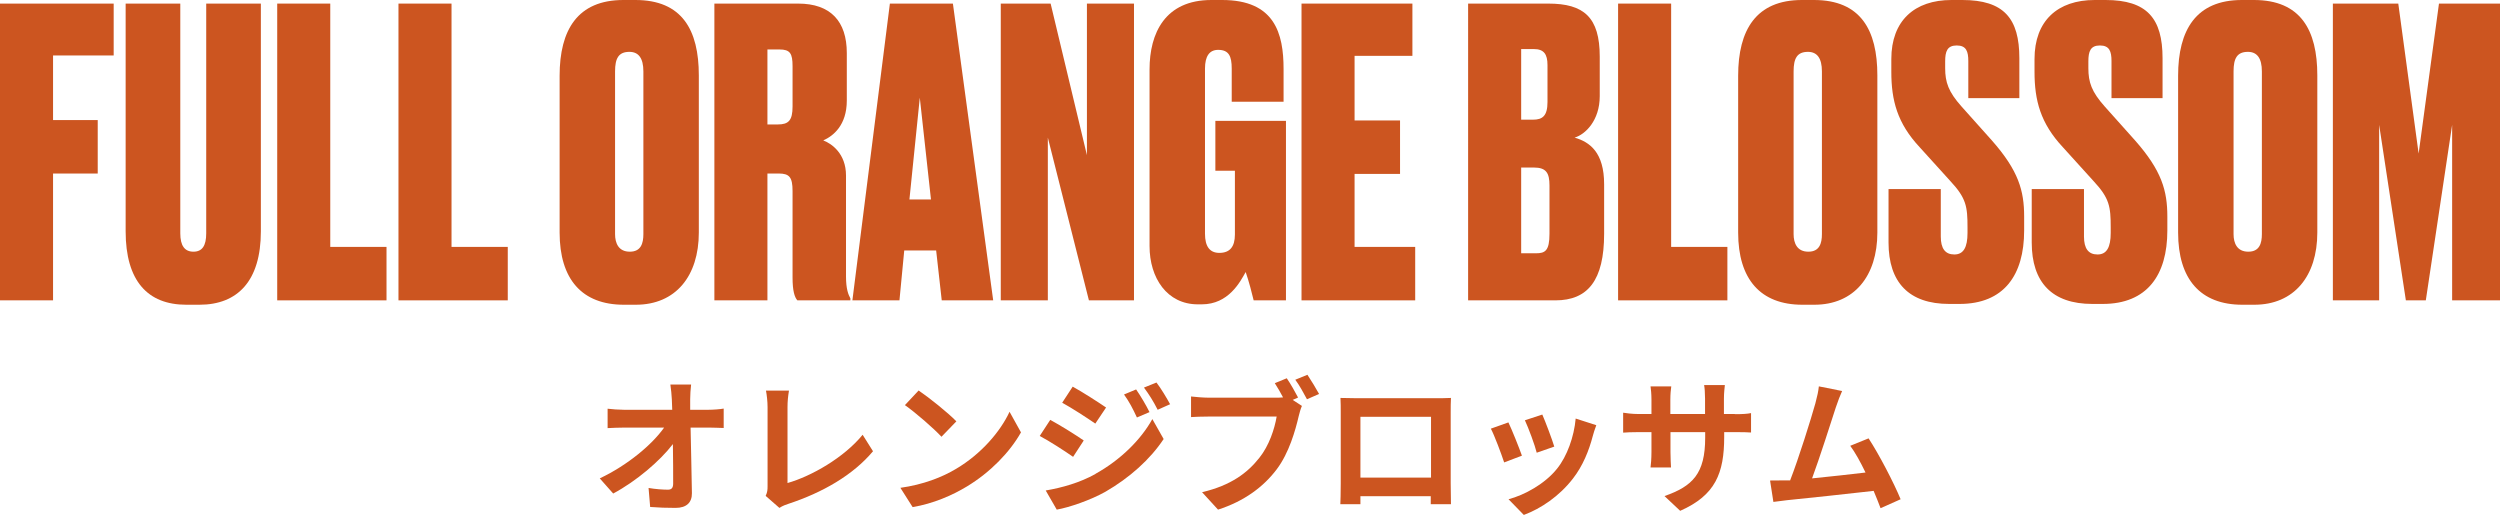 <?xml version="1.0" encoding="UTF-8"?><svg id="_レイヤー_2" xmlns="http://www.w3.org/2000/svg" viewBox="0 0 188.03 38.74"><defs><style>.cls-1{fill:#cc5520;}</style></defs><g id="_レイヤー_1-2"><path class="cls-1" d="m0,.27h8.55v3.9H3.99v4.86h3.36v4.02h-3.36v9.54H0V.27Z"/><path class="cls-1" d="m9.45.27h4.11v17.28c0,.93.33,1.38.99,1.38s.96-.45.96-1.38V.27h4.11v17.13c0,3.72-1.74,5.52-4.62,5.52h-.99c-2.91,0-4.56-1.8-4.56-5.52V.27Z"/><path class="cls-1" d="m24.84.27v18.3h4.23v4.02h-8.22V.27h3.99Z"/><path class="cls-1" d="m33.96.27v18.3h4.23v4.02h-8.22V.27h3.99Z"/><path class="cls-1" d="m52.56,17.49c0,3.27-1.74,5.43-4.74,5.43h-.9c-3.15,0-4.83-1.92-4.83-5.43V5.7c0-3.45,1.35-5.7,4.8-5.7h.9c3.51,0,4.77,2.25,4.77,5.67v11.82Zm-4.17-12.12c0-.99-.36-1.47-1.05-1.47-.81,0-1.08.48-1.08,1.47v12.24c0,.69.27,1.32,1.11,1.32s1.02-.63,1.02-1.32V5.37Z"/><path class="cls-1" d="m57.72,22.59h-3.99V.27h6.3c2.43,0,3.66,1.32,3.66,3.72v3.57c0,1.86-1.02,2.67-1.77,3,.63.24,1.71.99,1.71,2.64v7.59c0,.96.18,1.38.33,1.65v.15h-3.99c-.21-.24-.36-.72-.36-1.71v-6.51c0-1.05-.24-1.32-1.05-1.32h-.84v9.54Zm0-13.23h.78c.81,0,1.11-.3,1.11-1.35v-3.03c0-.96-.18-1.26-.99-1.26h-.9v5.64Z"/><path class="cls-1" d="m70.41,18.84h-2.4l-.36,3.75h-3.54L66.93.27h4.74l3.03,22.32h-3.87l-.42-3.75Zm-2.01-3.84h1.62l-.84-7.65-.78,7.65Z"/><path class="cls-1" d="m79.02.27l2.73,11.4V.27h3.54v22.32h-3.39l-3.09-12.24v12.24h-3.54V.27h3.75Z"/><path class="cls-1" d="m90.09,22.89c-2.31,0-3.63-1.98-3.63-4.38V5.22c0-2.73,1.17-5.22,4.65-5.22h.81c3.96,0,4.62,2.52,4.62,5.19v2.46h-3.9v-2.49c0-.93-.21-1.41-1.02-1.41-.66,0-.99.48-.99,1.41v12.42c0,.96.36,1.44,1.08,1.44.78,0,1.17-.45,1.17-1.38v-4.8h-1.47v-3.75h5.31v13.5h-2.43c-.12-.51-.36-1.44-.6-2.13-.42.75-1.29,2.43-3.3,2.43h-.3Z"/><path class="cls-1" d="m106.23.27v3.93h-4.35v4.86h3.42v4.02h-3.42v5.49h4.56v4.02h-8.55V.27h8.34Z"/><path class="cls-1" d="m110.42.27h6.03c2.67,0,3.87,1.02,3.87,3.99v2.97c0,1.83-1.08,2.88-1.89,3.12,1.14.33,2.22,1.11,2.22,3.51v3.72c0,3.51-1.23,5.01-3.66,5.01h-6.57V.27Zm3.99,3.42v5.31h.9c.69,0,1.08-.27,1.08-1.32v-2.79c0-.81-.27-1.2-1.02-1.2h-.96Zm0,8.91v6.45h1.11c.69,0,1.02-.18,1.02-1.47v-3.63c0-.93-.24-1.35-1.17-1.35h-.96Z"/><path class="cls-1" d="m125.69.27v18.3h4.23v4.02h-8.22V.27h3.99Z"/><path class="cls-1" d="m141.2,17.49c0,3.27-1.74,5.43-4.74,5.43h-.9c-3.15,0-4.83-1.92-4.83-5.43V5.7c0-3.45,1.35-5.7,4.8-5.7h.9c3.51,0,4.77,2.25,4.77,5.67v11.82Zm-4.17-12.12c0-.99-.36-1.47-1.05-1.47-.81,0-1.08.48-1.08,1.47v12.24c0,.69.27,1.32,1.11,1.32s1.02-.63,1.02-1.32V5.37Z"/><path class="cls-1" d="m147.59,0c3.12,0,4.29,1.38,4.29,4.38v3h-3.84v-2.79c0-.72-.15-1.17-.87-1.17s-.87.45-.87,1.2v.51c0,1.05.24,1.77,1.23,2.88l2.28,2.55c2.01,2.28,2.43,3.78,2.43,5.73v1.05c0,3.36-1.53,5.52-4.86,5.52h-.78c-3.03,0-4.56-1.62-4.56-4.62v-4.02h3.93v3.57c0,.9.33,1.35,1.02,1.35s.99-.54.99-1.62v-.42c0-1.56-.09-2.19-1.29-3.48l-2.31-2.55c-1.68-1.8-2.13-3.51-2.13-5.67v-.96c0-2.88,1.74-4.44,4.53-4.44h.81Z"/><path class="cls-1" d="m158.36,0c3.12,0,4.29,1.38,4.29,4.38v3h-3.84v-2.79c0-.72-.15-1.17-.87-1.17s-.87.45-.87,1.2v.51c0,1.05.24,1.77,1.23,2.88l2.28,2.55c2.01,2.28,2.43,3.78,2.43,5.73v1.05c0,3.36-1.53,5.52-4.86,5.52h-.78c-3.03,0-4.56-1.62-4.56-4.62v-4.02h3.93v3.57c0,.9.33,1.35,1.02,1.35s.99-.54.99-1.62v-.42c0-1.56-.09-2.19-1.29-3.48l-2.31-2.55c-1.68-1.8-2.13-3.51-2.13-5.67v-.96c0-2.88,1.74-4.44,4.53-4.44h.81Z"/><path class="cls-1" d="m174.29,17.49c0,3.27-1.74,5.43-4.74,5.43h-.9c-3.15,0-4.83-1.92-4.83-5.43V5.7c0-3.45,1.35-5.7,4.8-5.7h.9c3.51,0,4.77,2.25,4.77,5.67v11.82Zm-4.17-12.12c0-.99-.36-1.47-1.05-1.47-.81,0-1.08.48-1.08,1.47v12.24c0,.69.27,1.32,1.11,1.32s1.02-.63,1.02-1.32V5.37Z"/><path class="cls-1" d="m175.46.27h4.92l1.53,11.28,1.53-11.28h4.59v22.32h-3.6v-13.2l-1.98,13.2h-1.5l-2.01-13.2v13.2h-3.48V.27Z"/><path class="cls-1" d="m53.29,30.82c.36,0,.88-.04,1.14-.09v1.46c-.35-.01-.77-.03-1.07-.03h-1.42c.03,1.61.08,3.44.1,4.93.01.7-.4,1.11-1.23,1.11-.67,0-1.29-.02-1.91-.07l-.12-1.43c.5.09,1.09.13,1.46.13.27,0,.39-.14.39-.46,0-.74,0-1.84-.02-2.97-.97,1.27-2.75,2.79-4.49,3.72l-1.01-1.14c2.13-1.01,3.95-2.56,4.84-3.82h-3c-.4,0-.87.02-1.25.04v-1.46c.32.04.85.08,1.22.08h3.64c-.01-.29-.02-.55-.03-.79-.02-.32-.05-.73-.11-1.11h1.56c-.04.34-.07.77-.07,1.11v.79h1.39Z"/><path class="cls-1" d="m57.59,37.29c.13-.28.14-.46.14-.71v-5.96c0-.42-.06-.94-.12-1.24h1.73c-.07.42-.11.81-.11,1.24v5.71c1.79-.51,4.25-1.91,5.65-3.63l.78,1.24c-1.51,1.8-3.8,3.11-6.38,3.96-.15.05-.4.13-.66.3l-1.03-.9Z"/><path class="cls-1" d="m71.93,35.25c1.87-1.11,3.31-2.79,4-4.28l.86,1.55c-.84,1.49-2.3,3-4.07,4.07-1.11.67-2.53,1.29-4.08,1.55l-.92-1.45c1.72-.24,3.15-.8,4.21-1.44Zm0-3.56l-1.12,1.16c-.57-.62-1.95-1.82-2.75-2.38l1.03-1.1c.77.52,2.2,1.66,2.84,2.32Z"/><path class="cls-1" d="m81.51,33.13l-.8,1.23c-.63-.44-1.77-1.18-2.51-1.57l.79-1.21c.75.4,1.96,1.16,2.52,1.55Zm.88,2.51c1.87-1.04,3.41-2.55,4.28-4.12l.85,1.5c-1.01,1.53-2.57,2.92-4.37,3.96-1.12.63-2.71,1.18-3.67,1.35l-.83-1.44c1.23-.21,2.55-.58,3.74-1.24Zm.8-4.99l-.81,1.21c-.62-.43-1.76-1.17-2.49-1.57l.79-1.21c.73.4,1.94,1.18,2.51,1.57Zm3.28.34l-.96.41c-.32-.69-.57-1.17-.97-1.73l.91-.38c.32.46.76,1.2,1.01,1.71Zm1.54-.59l-.94.42c-.35-.69-.63-1.12-1.03-1.67l.94-.38c.34.44.77,1.16,1.03,1.64Z"/><path class="cls-1" d="m97.23,30.08l.69.45c-.1.21-.18.53-.24.76-.25,1.08-.73,2.78-1.65,4-.99,1.32-2.45,2.41-4.42,3.04l-1.2-1.31c2.19-.52,3.42-1.46,4.31-2.59.73-.91,1.14-2.16,1.3-3.1h-5.13c-.51,0-1.02.02-1.31.04v-1.55c.32.04.95.09,1.31.09h5.09c.13,0,.32,0,.52-.02-.19-.36-.41-.75-.62-1.07l.9-.37c.29.42.65,1.06.85,1.45l-.41.18Zm1.1-1.9c.27.4.67,1.07.88,1.45l-.91.4c-.24-.45-.58-1.08-.88-1.47l.91-.37Z"/><path class="cls-1" d="m109.11,36.39c0,.43.02,1.49.02,1.53h-1.52v-.6s-5.29,0-5.29,0v.6s-1.51,0-1.51,0c.01-.05.03-1.01.03-1.54v-5.38c0-.31,0-.76-.02-1.07.45.01.87.02,1.17.02h6.05c.28,0,.69,0,1.09-.02-.02.33-.02.74-.02,1.07v5.39Zm-6.79-5.04v4.57h5.31v-4.57h-5.31Z"/><path class="cls-1" d="m114.47,34.27l-1.34.51c-.19-.59-.74-2.06-1-2.54l1.32-.47c.27.56.8,1.89,1.02,2.51Zm5.59-2.29c-.13.35-.2.58-.26.8-.29,1.11-.75,2.26-1.5,3.22-1.02,1.32-2.4,2.25-3.69,2.73l-1.15-1.18c1.21-.32,2.74-1.16,3.65-2.3.75-.93,1.28-2.4,1.4-3.77l1.55.5Zm-3.16,1.61l-1.32.46c-.13-.54-.62-1.87-.89-2.44l1.31-.43c.21.47.75,1.9.9,2.41Z"/><path class="cls-1" d="m130.49,31.15c.58,0,.91-.02,1.21-.08v1.46c-.24-.02-.63-.03-1.21-.03h-.81v.36c0,2.73-.66,4.39-3.31,5.56l-1.18-1.11c2.12-.74,3.06-1.69,3.06-4.39v-.42h-2.61v1.5c0,.48.03.93.04,1.16h-1.54c.03-.22.07-.66.07-1.16v-1.5h-.94c-.55,0-.95.02-1.19.04v-1.5c.2.03.64.1,1.19.1h.94v-1.09c0-.42-.04-.78-.07-.99h1.56c-.03.21-.07.56-.07,1v1.08h2.61v-1.16c0-.44-.03-.8-.07-1.02h1.56c-.02.22-.07.58-.07,1.02v1.16h.81Z"/><path class="cls-1" d="m141.44,38.22c-.14-.37-.32-.83-.52-1.3-1.79.21-5.13.56-6.51.7-.27.03-.68.09-1.03.13l-.25-1.61c.37,0,.85,0,1.21-.01h.3c.64-1.64,1.58-4.65,1.9-5.8.15-.56.22-.9.26-1.27l1.75.35c-.15.33-.31.74-.47,1.22-.35,1.08-1.24,3.87-1.79,5.35,1.34-.13,2.9-.31,4.02-.44-.38-.79-.79-1.53-1.15-2.01l1.38-.56c.78,1.19,1.9,3.34,2.41,4.58l-1.48.66Z"/></g></svg>